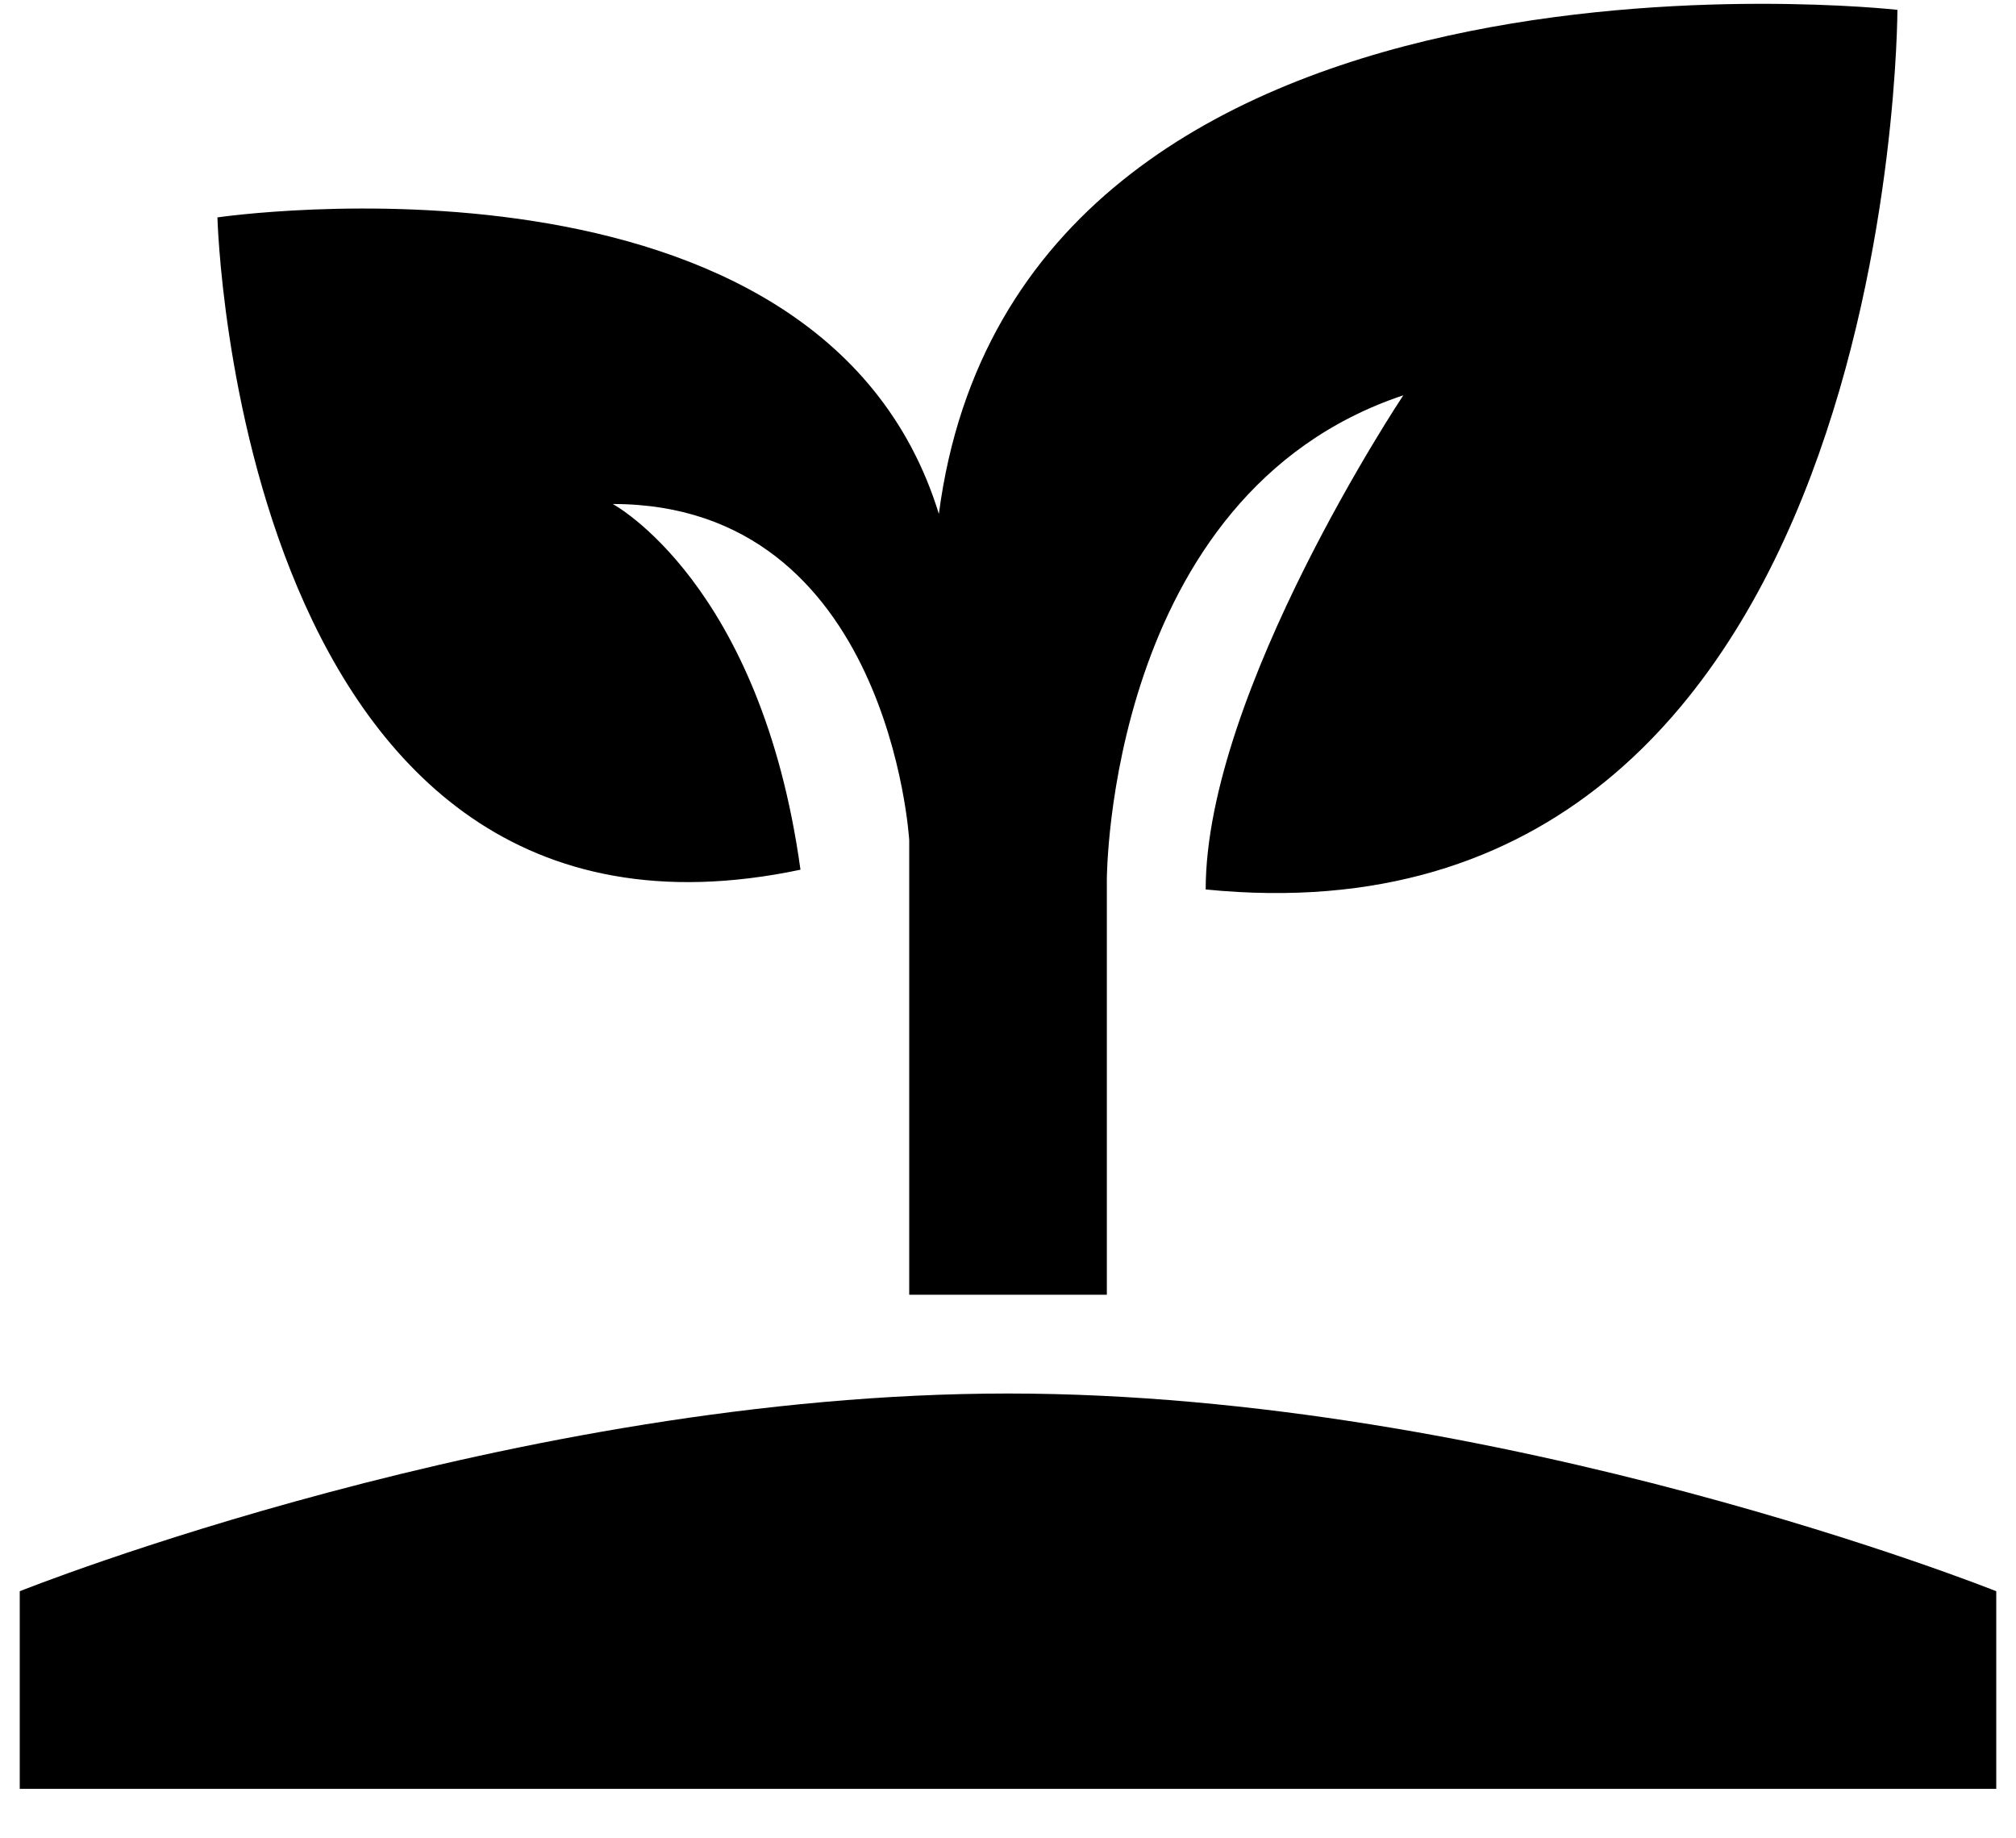 <svg width="34" height="31" viewBox="0 0 34 31" fill="none" xmlns="http://www.w3.org/2000/svg">
<path d="M0.333 30.166L0.333 26.833C0.333 26.833 8.667 23.499 17 23.499C25.334 23.499 33.667 26.833 33.667 26.833V30.166H0.333ZM15.834 8.666C13.834 2.166 3.667 3.666 3.667 3.666C3.667 3.666 4 16.666 13.5 14.666C12.834 9.833 10.334 8.499 10.334 8.499C15 8.499 15.334 14.166 15.334 14.166V21.833H18.667V14.833C18.667 14.833 18.667 8.333 23.667 6.666C23.667 6.666 20.334 11.666 20.334 14.999C32 16.166 32 0.166 32 0.166C32 0.166 17.167 -1.501 15.834 8.666Z" fill="black"/>
</svg>
